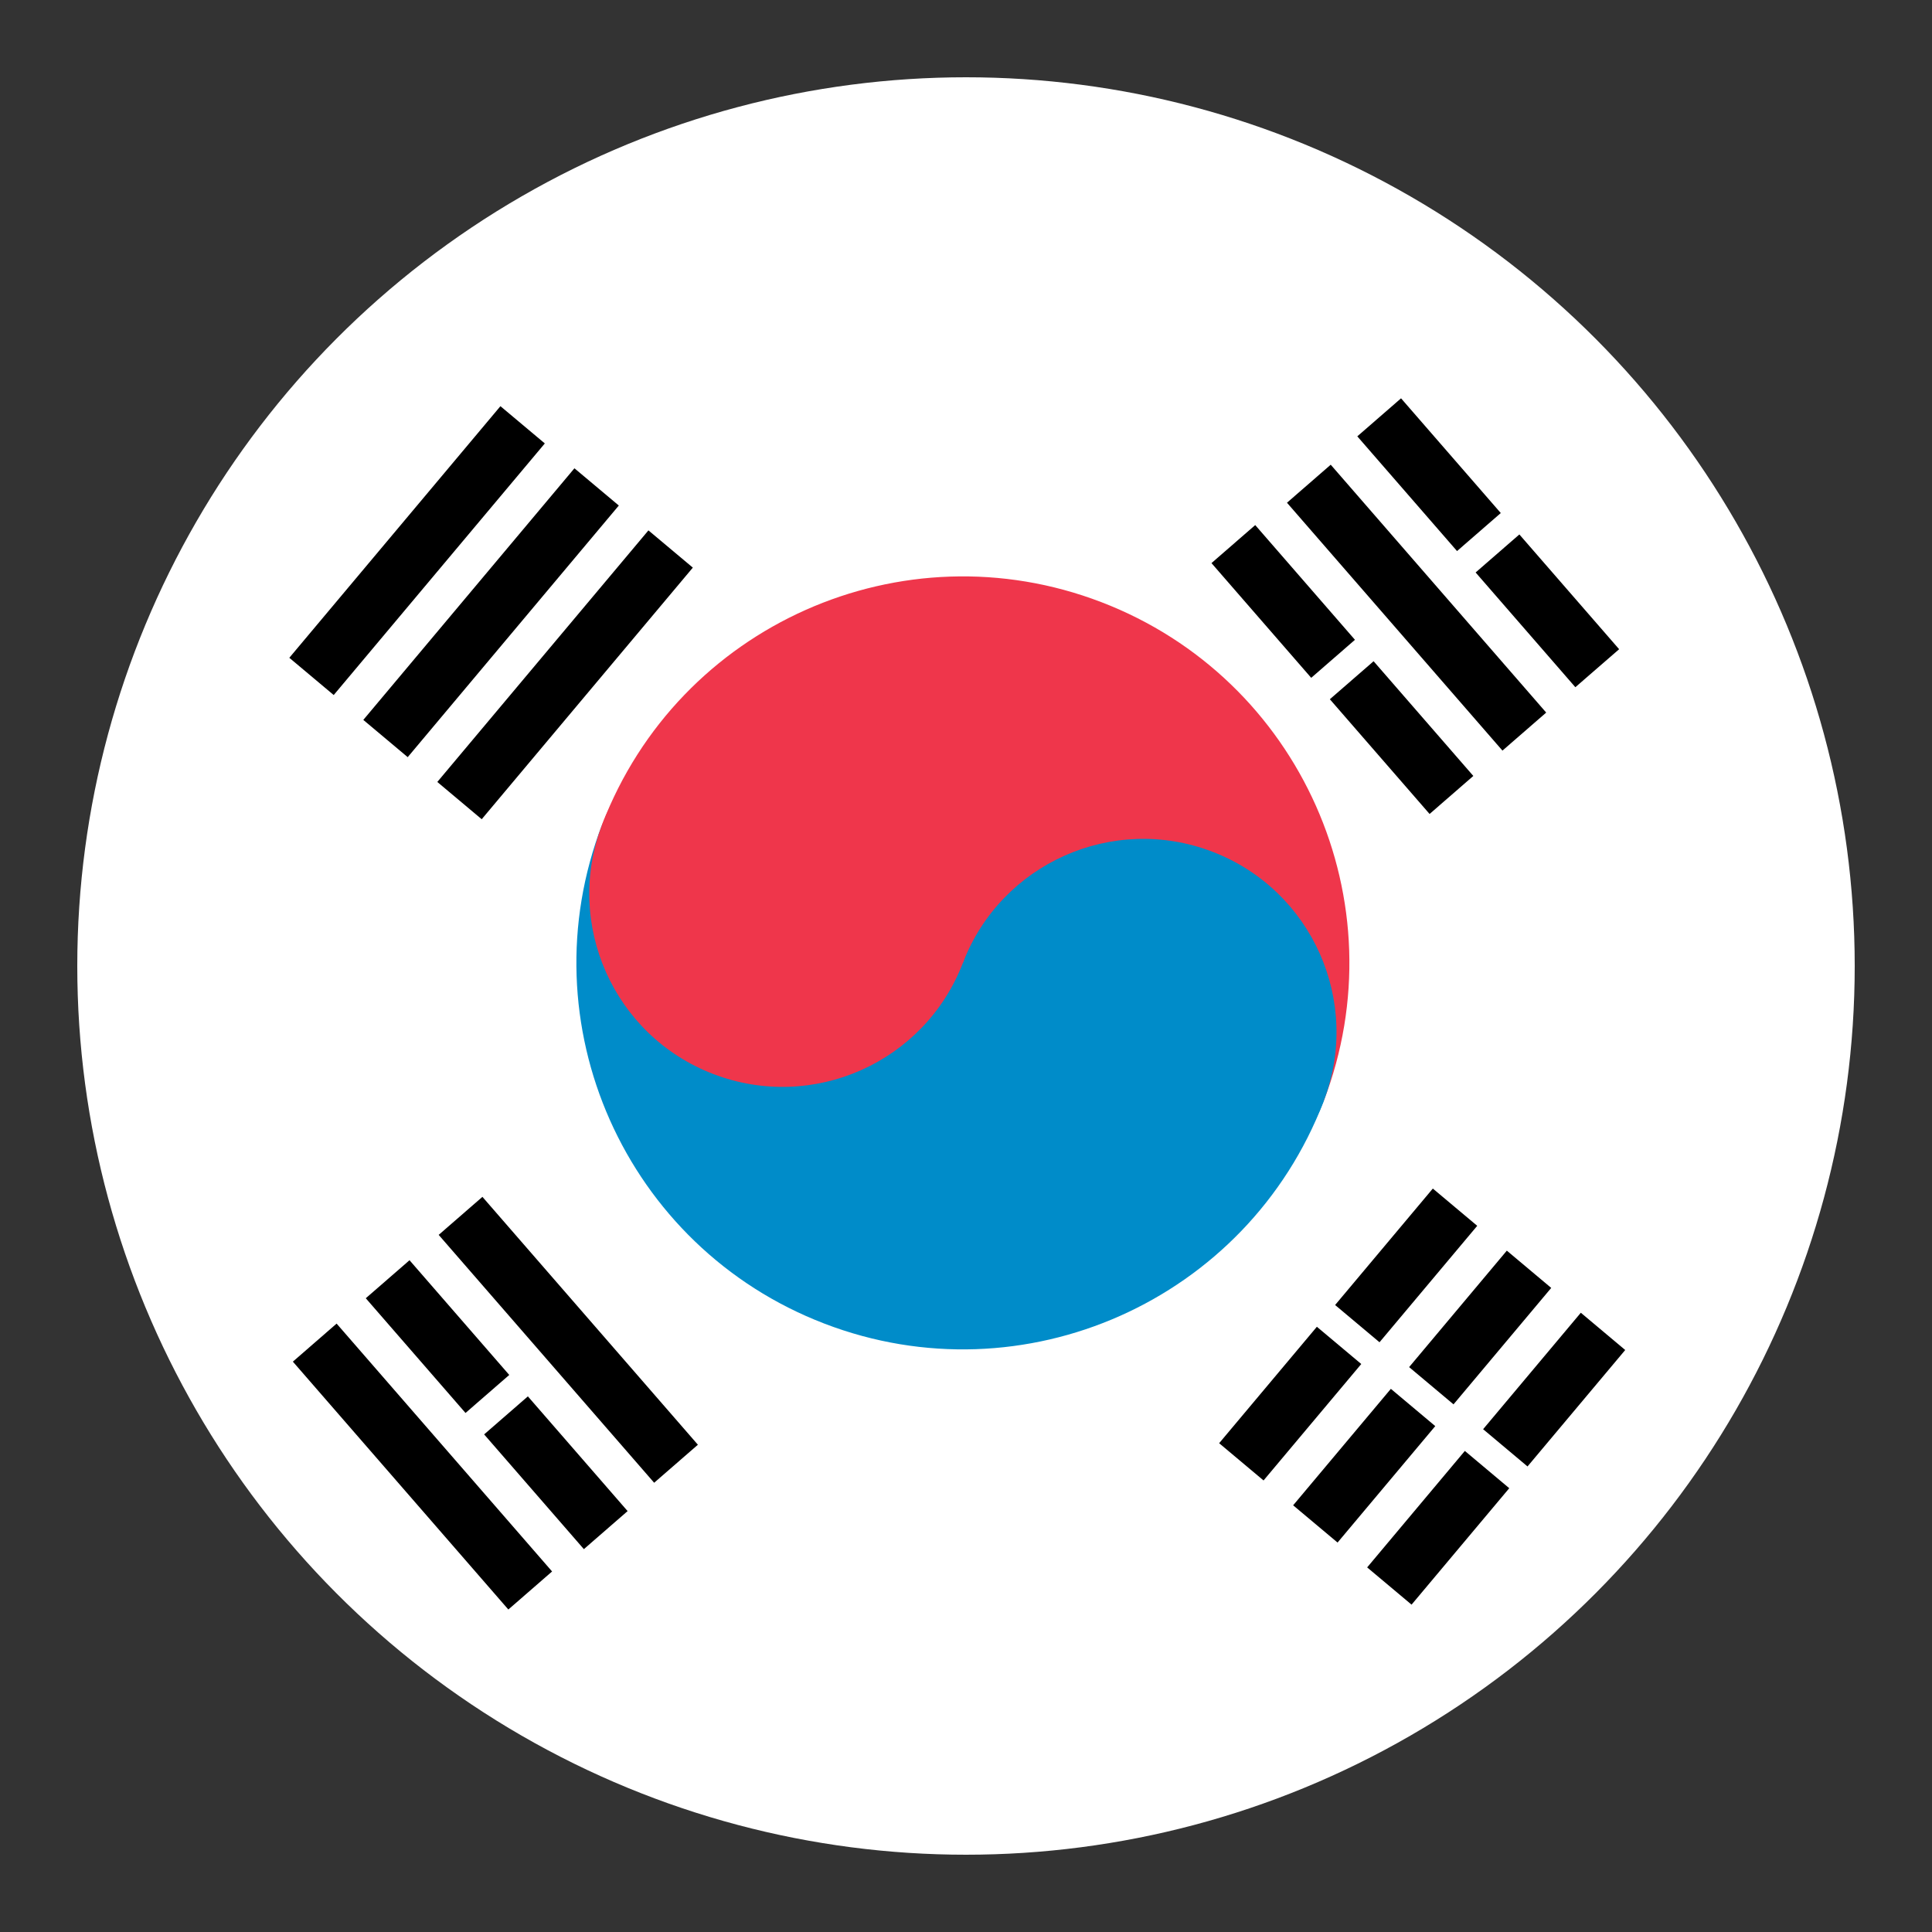 <svg width="100" height="100" xmlns="http://www.w3.org/2000/svg"><rect width="100%" height="100%" fill="#333333" stroke="none"/><g fill="none" fill-rule="evenodd"><circle fill="#FFF" cx="50" cy="50" r="46"/><path d="M25.902 21.024l2.298 1.928-10.927 13.023-2.298-1.928 10.927-13.023zm48.26 40.495l2.299 1.929-5.058 6.027-2.298-1.928 5.058-6.028zm3.831 3.214l2.298 1.929-5.057 6.027-2.298-1.928 5.057-6.028zm3.83 3.214l2.298 1.929-5.057 6.027-2.298-1.928 5.057-6.028zm-13.662.726l2.298 1.928-5.058 6.027-2.298-1.928 5.058-6.027zm3.83 3.213l2.298 1.929-5.057 6.027-2.299-1.928 5.058-6.028zm3.83 3.214l2.298 1.929-5.057 6.027-2.298-1.928L75.82 75.1zM29.732 24.238l2.298 1.928L21.103 39.19l-2.298-1.928 10.927-13.023zm3.83 3.214l2.299 1.928-10.928 13.023-2.298-1.929 10.928-13.022zm36.57 5.664l-2.264 1.968-5.162-5.938 2.264-1.968 5.162 5.938zM32.485 78.214l-2.264 1.969-5.162-5.939 2.264-1.968 5.162 5.938zm3.638-3.435l-2.264 1.968-11.153-12.83 2.264-1.968 11.153 12.83zm-9.764-3.612l-2.264 1.968-5.162-5.938 2.264-1.968 5.162 5.938zm2.217 10.172l-2.264 1.969-11.153-12.83 2.264-1.969 11.153 12.83zm51.455-44.456l-2.264 1.968-11.153-12.83 2.264-1.968 11.153 12.83zM77.68 26.555l-2.264 1.968-5.162-5.938 2.264-1.968 5.162 5.938zm-1.421 13.608l-2.264 1.968-5.162-5.938 2.264-1.968 5.162 5.938zm7.547-6.56L81.54 35.57l-5.162-5.939 2.264-1.968 5.162 5.938z" fill="#000"/><g transform="rotate(21 -45.579 115.418)"><path d="M40 20C40 8.954 31.046 0 20 0S0 8.954 0 20h40z" fill="#EF364B"/><path d="M40 20c0 11.046-8.954 20-20 20S0 31.046 0 20h40z" fill="#008CC9"/><circle fill="#008CC9" cx="30" cy="20" r="10"/><circle fill="#EF364B" cx="10" cy="20" r="10"/></g></g></svg>
